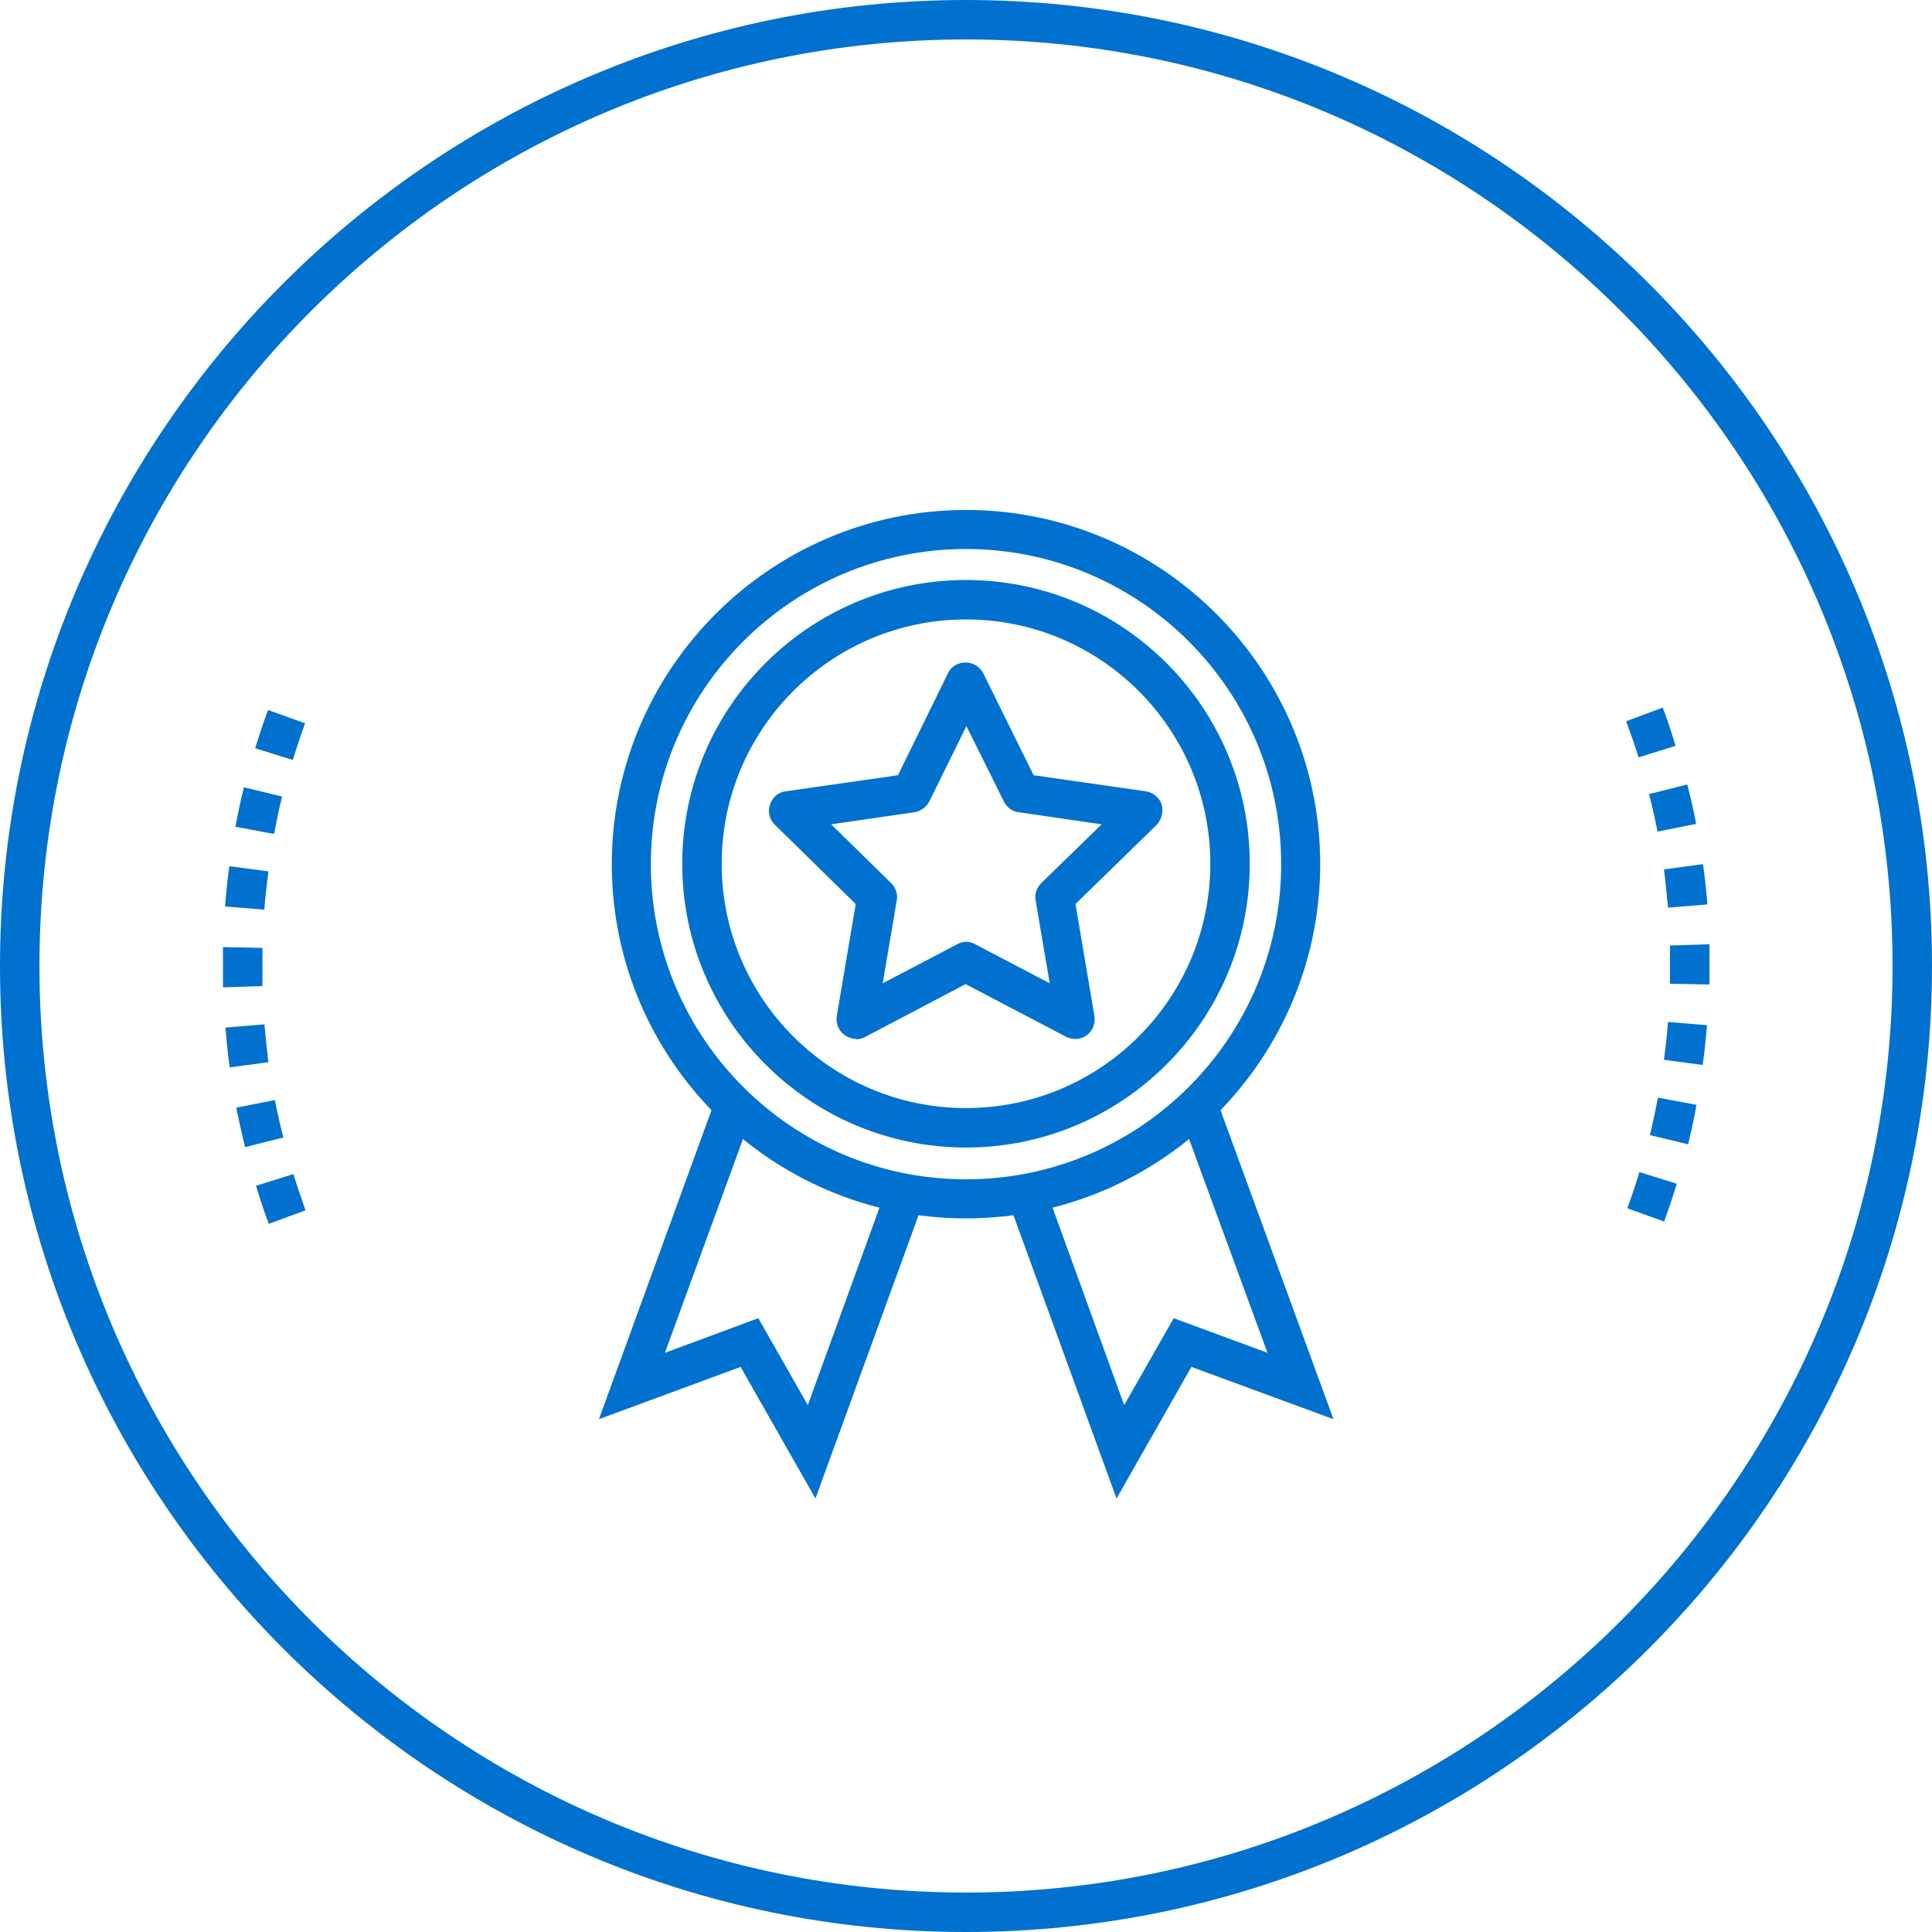 <?xml version="1.0" encoding="UTF-8"?>
<svg xmlns="http://www.w3.org/2000/svg" viewBox="0 0 48 48"><path d="M24 48C10.77 48 0 37.23 0 24S10.77 0 24 0s24 10.77 24 24-10.77 24-24 24zM24 .98C11.3.98.98 11.3.98 24S11.31 47.02 24 47.02 47.02 36.69 47.02 24 36.7.98 24 .98z" style="fill: #0071CE;"/><path d="M41.35 30.35l-.92-.33c.11-.3.21-.6.3-.9l.93.29c-.1.32-.2.63-.32.95zm.59-1.92l-.95-.23c.08-.31.14-.62.2-.93l.96.18c-.06.33-.13.65-.21.98zm.37-1.97l-.97-.13c.04-.31.08-.63.1-.94l.97.08c-.03.33-.06.67-.11 1zm.16-2l-.98-.02v-.43-.52l.98-.03v1zm-1.03-1.92c-.03-.31-.06-.63-.1-.94l.97-.13c.05.33.08.66.11 1l-.97.08zm-.26-1.88c-.06-.31-.13-.62-.21-.93l.95-.24c.08.32.16.65.22.98l-.96.19zm-.47-1.84c-.09-.3-.2-.6-.31-.9l.91-.34c.12.31.22.63.32.95l-.93.29zM6.68 30.41c-.12-.31-.22-.63-.32-.95l.93-.29c.09.3.2.6.3.9l-.92.34zm-.59-1.91c-.08-.32-.15-.65-.22-.98l.96-.19c.06.31.13.62.21.93l-.95.24zm-.38-1.97c-.05-.33-.08-.66-.11-1l.97-.08c.03.31.06.63.1.94l-.97.13zm-.17-2V24v-.47l.98.02v.95l-.98.03zm1.02-1.93l-.97-.08c.03-.33.06-.67.11-1l.97.13c-.04.31-.08.63-.1.94zm.25-1.88l-.96-.18c.06-.33.13-.65.21-.98l.95.23c-.08.31-.14.62-.2.93zm.46-1.84l-.93-.29c.1-.32.2-.63.32-.95l.92.33c-.11.3-.21.6-.3.9zM21.28 25.81c-.1 0-.2-.03-.29-.09a.495.495 0 0 1-.2-.48l.47-2.78-2.01-1.97a.486.486 0 0 1-.12-.5c.06-.18.21-.31.39-.33l2.79-.4 1.24-2.53c.08-.17.25-.27.44-.27s.36.11.44.27l1.25 2.53 2.79.4c.18.03.34.16.39.33s0 .37-.12.5l-2.02 1.97.47 2.78c.03.18-.04.37-.19.48-.15.11-.35.12-.51.04l-2.5-1.31-2.49 1.31c-.07.04-.15.06-.23.06zM24 23.4c.08 0 .16.02.23.06l1.85.97-.35-2.06c-.03-.16.03-.32.14-.43l1.5-1.46-2.06-.3a.472.472 0 0 1-.37-.27l-.93-1.87-.92 1.87a.52.52 0 0 1-.37.27l-2.07.3 1.49 1.46c.11.11.17.27.14.43l-.35 2.06 1.85-.97c.07-.04.15-.06.23-.06z" style="fill: #0071CE;"/><path d="M24 28.51c-3.89 0-7.05-3.16-7.05-7.05s3.16-7.05 7.05-7.05 7.05 3.16 7.05 7.05-3.16 7.05-7.05 7.05zm0-13.12c-3.35 0-6.07 2.72-6.07 6.07s2.72 6.07 6.07 6.07 6.07-2.72 6.07-6.07-2.72-6.07-6.07-6.07z" style="fill: #0071CE;"/><path d="M24 30.27c-4.85 0-8.8-3.95-8.8-8.8s3.95-8.8 8.8-8.8 8.8 3.95 8.8 8.8-3.95 8.8-8.8 8.8zm0-16.63c-4.32 0-7.83 3.51-7.83 7.83S19.68 29.3 24 29.3s7.83-3.51 7.83-7.83-3.51-7.83-7.83-7.83z" style="fill: #0071CE;"/><path d="M20.26 37.23l-1.86-3.27-3.52 1.3 2.9-7.96.92.34-2.18 5.97 2.32-.86 1.23 2.16 1.97-5.43.92.33-2.7 7.42zM27.74 37.23l-2.7-7.42.92-.33 1.97 5.43 1.23-2.16 2.33.86-2.19-5.97.92-.34 2.91 7.96-3.53-1.3-1.86 3.27z" style="fill: #0071CE;"/></svg>
